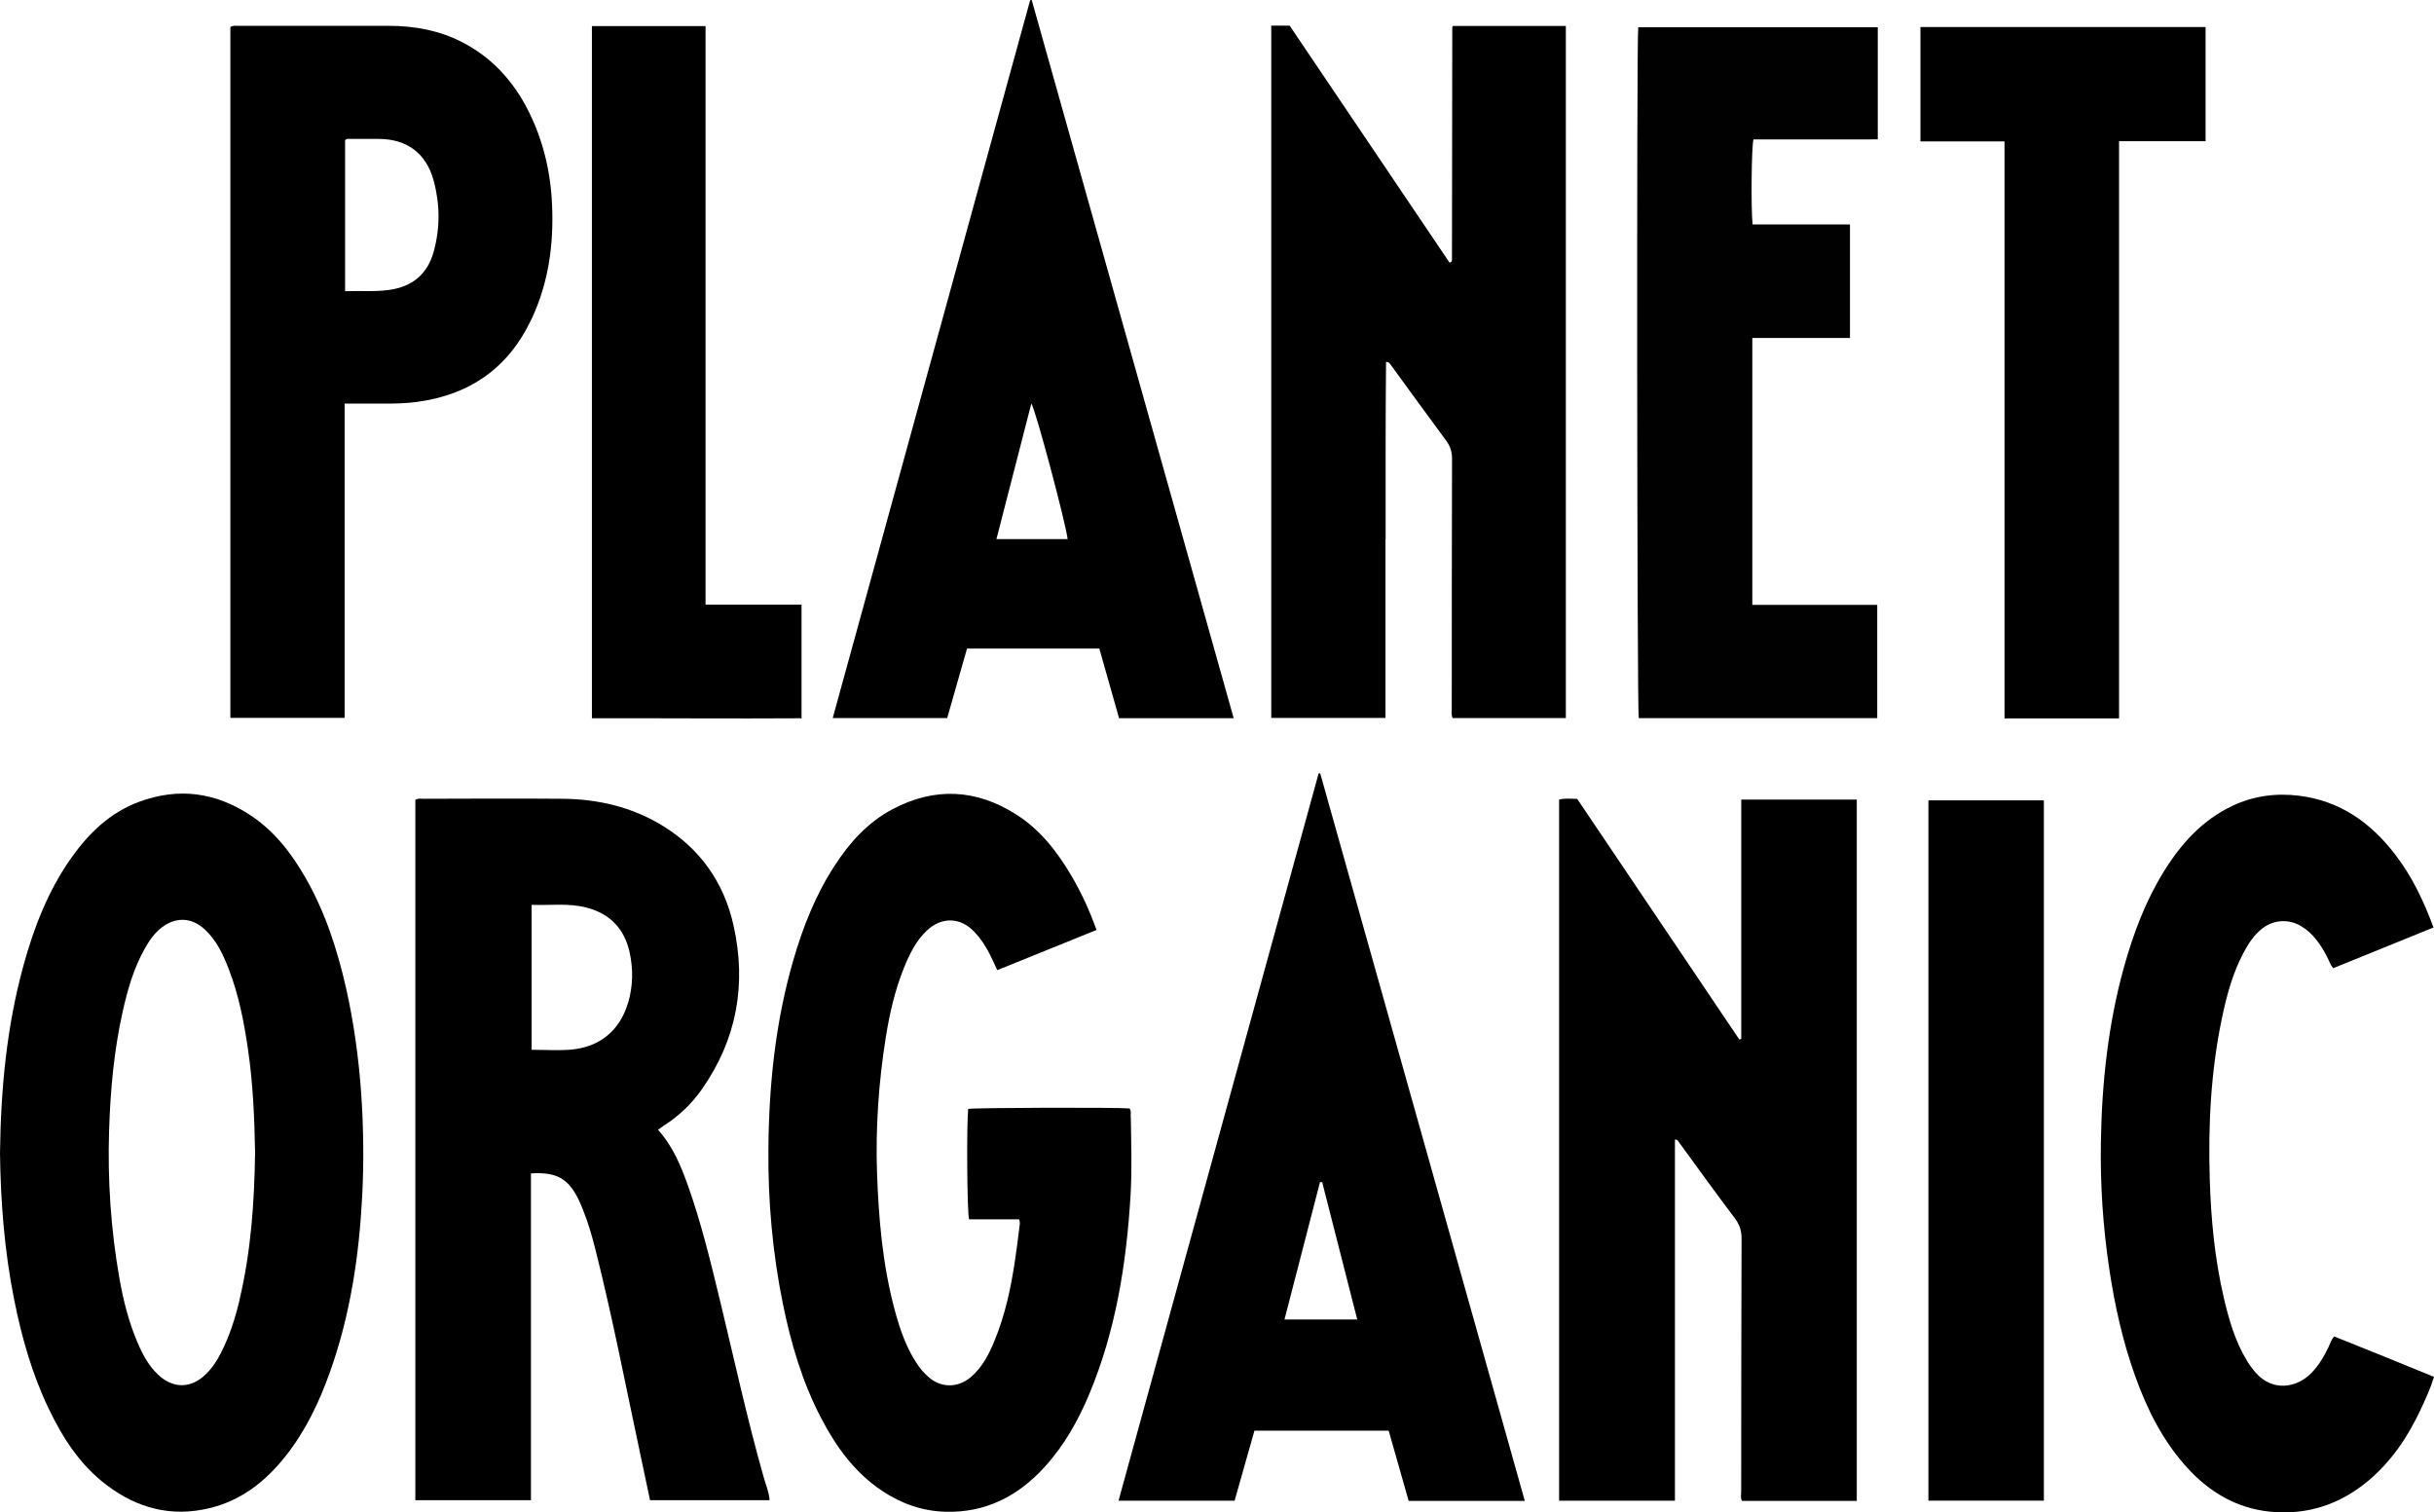 <?xml version="1.0" encoding="UTF-8"?>
<svg xmlns="http://www.w3.org/2000/svg" width="103" height="64" viewBox="0 0 103 64" fill="none">
  <path d="M30.478 55.077C30.078 53.421 29.68 51.765 29.107 50.157C28.809 49.326 28.479 48.514 27.845 47.81C27.934 47.746 27.992 47.699 28.056 47.657C28.713 47.241 29.267 46.72 29.709 46.084C31.18 43.977 31.599 41.657 31.042 39.166C30.632 37.325 29.61 35.887 27.982 34.908C26.704 34.141 25.291 33.815 23.811 33.802C21.85 33.786 19.893 33.796 17.932 33.802C17.82 33.802 17.701 33.773 17.576 33.847V63.484H22.468V49.655C23.561 49.588 24.061 49.876 24.5 50.796C24.567 50.934 24.622 51.078 24.679 51.218C24.887 51.739 25.044 52.276 25.182 52.816C25.919 55.729 26.483 58.676 27.111 61.611C27.242 62.231 27.373 62.851 27.508 63.484H32.567C32.544 63.145 32.413 62.851 32.327 62.547C31.625 60.076 31.08 57.57 30.478 55.073V55.077ZM26.566 42.475C26.214 43.626 25.361 44.32 24.134 44.419C23.603 44.46 23.064 44.425 22.497 44.425V38.291C23.285 38.319 24.064 38.207 24.83 38.409C25.81 38.664 26.419 39.304 26.64 40.282C26.803 41.014 26.79 41.749 26.569 42.475H26.566Z" fill="black"></path>
  <path d="M73.685 43.962C73.656 43.971 73.63 43.977 73.602 43.987C71.314 40.589 69.023 37.194 66.742 33.806C66.47 33.799 66.23 33.777 65.977 33.834V63.506H70.878V48.223C70.994 48.223 71.016 48.287 71.051 48.338C71.833 49.409 72.605 50.486 73.406 51.544C73.611 51.816 73.701 52.078 73.698 52.417C73.685 55.981 73.685 59.542 73.682 63.107C73.682 63.241 73.643 63.385 73.717 63.513H78.574V33.837H73.685V43.968V43.962Z" fill="black"></path>
  <path d="M58.636 22.825C58.636 20.322 58.63 17.819 58.653 15.312C58.765 15.322 58.797 15.364 58.826 15.402C59.614 16.482 60.399 17.569 61.196 18.643C61.373 18.883 61.446 19.116 61.446 19.417C61.434 22.943 61.437 26.466 61.434 29.992C61.434 30.116 61.405 30.244 61.472 30.385H66.262V1.1H61.485C61.465 1.132 61.456 1.141 61.456 1.151C61.45 4.431 61.446 7.714 61.443 10.994C61.443 11.019 61.437 11.045 61.427 11.067C61.427 11.077 61.411 11.083 61.401 11.089C61.357 11.115 61.385 11.051 61.35 11.128C59.082 7.765 56.823 4.418 54.574 1.084H53.796V30.382H58.63C58.63 27.85 58.63 25.337 58.63 22.825H58.636Z" fill="black"></path>
  <path d="M14.642 41.804C14.27 40.173 13.761 38.591 12.921 37.133C12.332 36.107 11.617 35.177 10.617 34.512C9.137 33.527 7.558 33.31 5.879 33.933C4.658 34.387 3.768 35.247 3.031 36.283C2.044 37.67 1.439 39.233 0.993 40.858C0.285 43.431 0.035 46.062 0 48.801C0.026 50.841 0.186 52.947 0.606 55.029C0.923 56.605 1.358 58.142 2.054 59.597C2.653 60.853 3.396 62.007 4.53 62.857C5.821 63.829 7.257 64.207 8.855 63.823C10.198 63.503 11.213 62.707 12.056 61.656C12.918 60.578 13.504 59.351 13.962 58.062C14.821 55.655 15.196 53.155 15.327 50.617C15.401 49.179 15.385 47.734 15.286 46.292C15.18 44.777 14.975 43.281 14.642 41.8V41.804ZM10.137 55.013C9.954 55.783 9.714 56.534 9.355 57.241C9.182 57.583 8.974 57.903 8.692 58.171C8.064 58.769 7.314 58.766 6.683 58.165C6.276 57.778 6.023 57.295 5.809 56.787C5.443 55.927 5.219 55.025 5.056 54.111C4.69 52.03 4.549 49.933 4.617 47.823C4.671 46.139 4.822 44.463 5.19 42.814C5.395 41.893 5.655 40.985 6.119 40.154C6.315 39.809 6.533 39.48 6.859 39.237C7.459 38.789 8.119 38.821 8.67 39.336C9.16 39.79 9.435 40.378 9.672 40.989C10.102 42.088 10.323 43.236 10.493 44.396C10.707 45.851 10.768 47.318 10.794 48.76C10.765 50.879 10.621 52.96 10.134 55.006L10.137 55.013Z" fill="black"></path>
  <path d="M47.846 47.27C47.846 47.149 47.878 47.014 47.798 46.906C47.231 46.855 41.269 46.874 40.971 46.925C40.9 47.609 40.923 51.317 41.009 51.599H43.124C43.184 51.742 43.146 51.858 43.133 51.969C43.075 52.449 43.015 52.932 42.941 53.408C42.771 54.53 42.534 55.636 42.102 56.694C41.861 57.289 41.576 57.858 41.073 58.283C40.529 58.74 39.817 58.737 39.295 58.273C39.135 58.13 38.984 57.973 38.859 57.791C38.356 57.068 38.081 56.253 37.856 55.415C37.35 53.52 37.181 51.579 37.113 49.629C37.049 47.711 37.181 45.806 37.482 43.91C37.642 42.903 37.869 41.909 38.251 40.96C38.484 40.381 38.757 39.819 39.224 39.377C39.846 38.792 40.637 38.808 41.227 39.428C41.519 39.735 41.746 40.09 41.929 40.471C42.022 40.663 42.108 40.854 42.204 41.053C43.607 40.483 44.988 39.927 46.404 39.352C46.103 38.53 45.764 37.779 45.341 37.063C44.738 36.04 44.021 35.113 43.005 34.467C41.313 33.39 39.558 33.3 37.776 34.24C36.719 34.797 35.947 35.66 35.309 36.647C34.505 37.888 33.97 39.246 33.563 40.659C32.807 43.277 32.535 45.959 32.516 48.67C32.5 50.841 32.692 53.002 33.121 55.131C33.461 56.822 33.945 58.468 34.746 60.006C35.377 61.218 36.162 62.308 37.321 63.084C38.138 63.631 39.035 63.947 40.013 63.973C41.704 64.021 43.079 63.315 44.2 62.084C45.027 61.179 45.619 60.127 46.09 59.005C47.221 56.304 47.67 53.459 47.843 50.563C47.907 49.466 47.868 48.367 47.852 47.27H47.846Z" fill="black"></path>
  <path d="M22.507 13.474C23.215 11.953 23.436 10.335 23.362 8.673C23.302 7.266 22.984 5.927 22.347 4.667C21.712 3.417 20.806 2.423 19.543 1.777C18.569 1.279 17.522 1.093 16.436 1.093C14.312 1.09 12.184 1.093 10.06 1.093C9.961 1.093 9.855 1.068 9.749 1.148V30.379H14.584C14.584 28.886 14.584 27.409 14.584 25.932C14.584 24.465 14.584 22.994 14.584 21.527C14.584 20.053 14.581 18.576 14.584 17.08C15.202 17.08 15.766 17.08 16.327 17.08C16.762 17.08 17.195 17.067 17.628 17.01C19.899 16.712 21.539 15.552 22.504 13.474H22.507ZM14.603 12.323V5.933C14.677 5.85 14.773 5.882 14.856 5.879C15.253 5.879 15.651 5.879 16.048 5.879C17.227 5.888 18.034 6.489 18.348 7.631C18.621 8.631 18.63 9.648 18.352 10.652C18.089 11.595 17.461 12.125 16.484 12.266C15.872 12.355 15.26 12.298 14.606 12.323H14.603Z" fill="black"></path>
  <path d="M55.801 32.728C52.979 42.983 50.156 53.242 47.333 63.506H52.245C52.527 62.509 52.806 61.524 53.084 60.543H58.765C59.05 61.544 59.329 62.528 59.611 63.513H64.525C61.632 53.229 58.752 42.977 55.868 32.728C55.846 32.728 55.824 32.728 55.804 32.728H55.801ZM57.435 55.837H54.356C54.859 53.887 55.359 51.957 55.859 50.023C55.891 50.023 55.923 50.029 55.952 50.029C56.442 51.953 56.935 53.878 57.435 55.837Z" fill="black"></path>
  <path d="M40.922 27.444H46.52C46.802 28.435 47.077 29.41 47.356 30.391H52.206C49.352 20.235 46.507 10.118 43.659 0C43.636 0 43.614 0.003 43.594 0.006C40.81 10.124 38.029 20.242 35.239 30.385H40.083C40.362 29.404 40.644 28.419 40.922 27.444ZM43.643 17.077C43.816 17.301 45.091 22.099 45.18 22.815H42.166C42.662 20.887 43.149 18.995 43.643 17.077Z" fill="black"></path>
  <path d="M69.344 30.388C72.705 30.388 76.069 30.388 79.439 30.388V25.596H74.153V14.302H78.286V9.498H74.165C74.092 8.817 74.118 6.202 74.201 5.901H75.957C76.546 5.901 77.135 5.901 77.725 5.901C78.308 5.901 78.888 5.901 79.462 5.898V1.154H69.325C69.251 1.8 69.276 30.136 69.347 30.388H69.344Z" fill="#010101"></path>
  <path d="M98.774 56.557C98.649 56.694 98.614 56.844 98.547 56.982C98.354 57.385 98.133 57.771 97.819 58.094C97.175 58.759 96.153 58.884 95.455 58.088C95.32 57.934 95.199 57.771 95.093 57.596C94.587 56.771 94.324 55.853 94.106 54.923C93.719 53.264 93.561 51.576 93.51 49.882C93.44 47.596 93.558 45.317 94.029 43.07C94.228 42.12 94.478 41.19 94.936 40.324C95.147 39.927 95.385 39.553 95.753 39.275C96.23 38.917 96.849 38.882 97.368 39.186C97.883 39.489 98.198 39.966 98.47 40.477C98.556 40.64 98.604 40.829 98.739 40.969C100.149 40.397 101.539 39.831 102.978 39.249C102.564 38.121 102.068 37.085 101.356 36.158C100.322 34.812 99.031 33.892 97.297 33.674C96.32 33.553 95.385 33.674 94.494 34.09C93.206 34.691 92.302 35.695 91.569 36.878C90.79 38.134 90.278 39.502 89.883 40.915C89.207 43.351 88.942 45.841 88.903 48.36C88.874 50.147 88.993 51.928 89.259 53.699C89.489 55.236 89.823 56.748 90.348 58.216C90.858 59.642 91.527 60.981 92.559 62.113C93.504 63.148 94.654 63.829 96.064 63.97C97.624 64.126 99.018 63.669 100.222 62.659C101.19 61.847 101.875 60.831 102.411 59.699C102.632 59.232 102.849 58.762 103 58.264C102.282 57.97 101.584 57.685 100.889 57.404C100.184 57.119 99.476 56.835 98.774 56.553V56.557Z" fill="black"></path>
  <path d="M84.822 30.401H89.672V5.975H93.334V1.144H81.268V5.984H84.825V30.401H84.822Z" fill="black"></path>
  <path d="M33.919 30.398V25.587H29.857V1.103H25.048V30.395C28.024 30.388 30.971 30.414 33.919 30.395V30.398Z" fill="black"></path>
  <path d="M81.605 63.503H86.491V33.869H81.605V63.503Z" fill="black"></path>
</svg>
